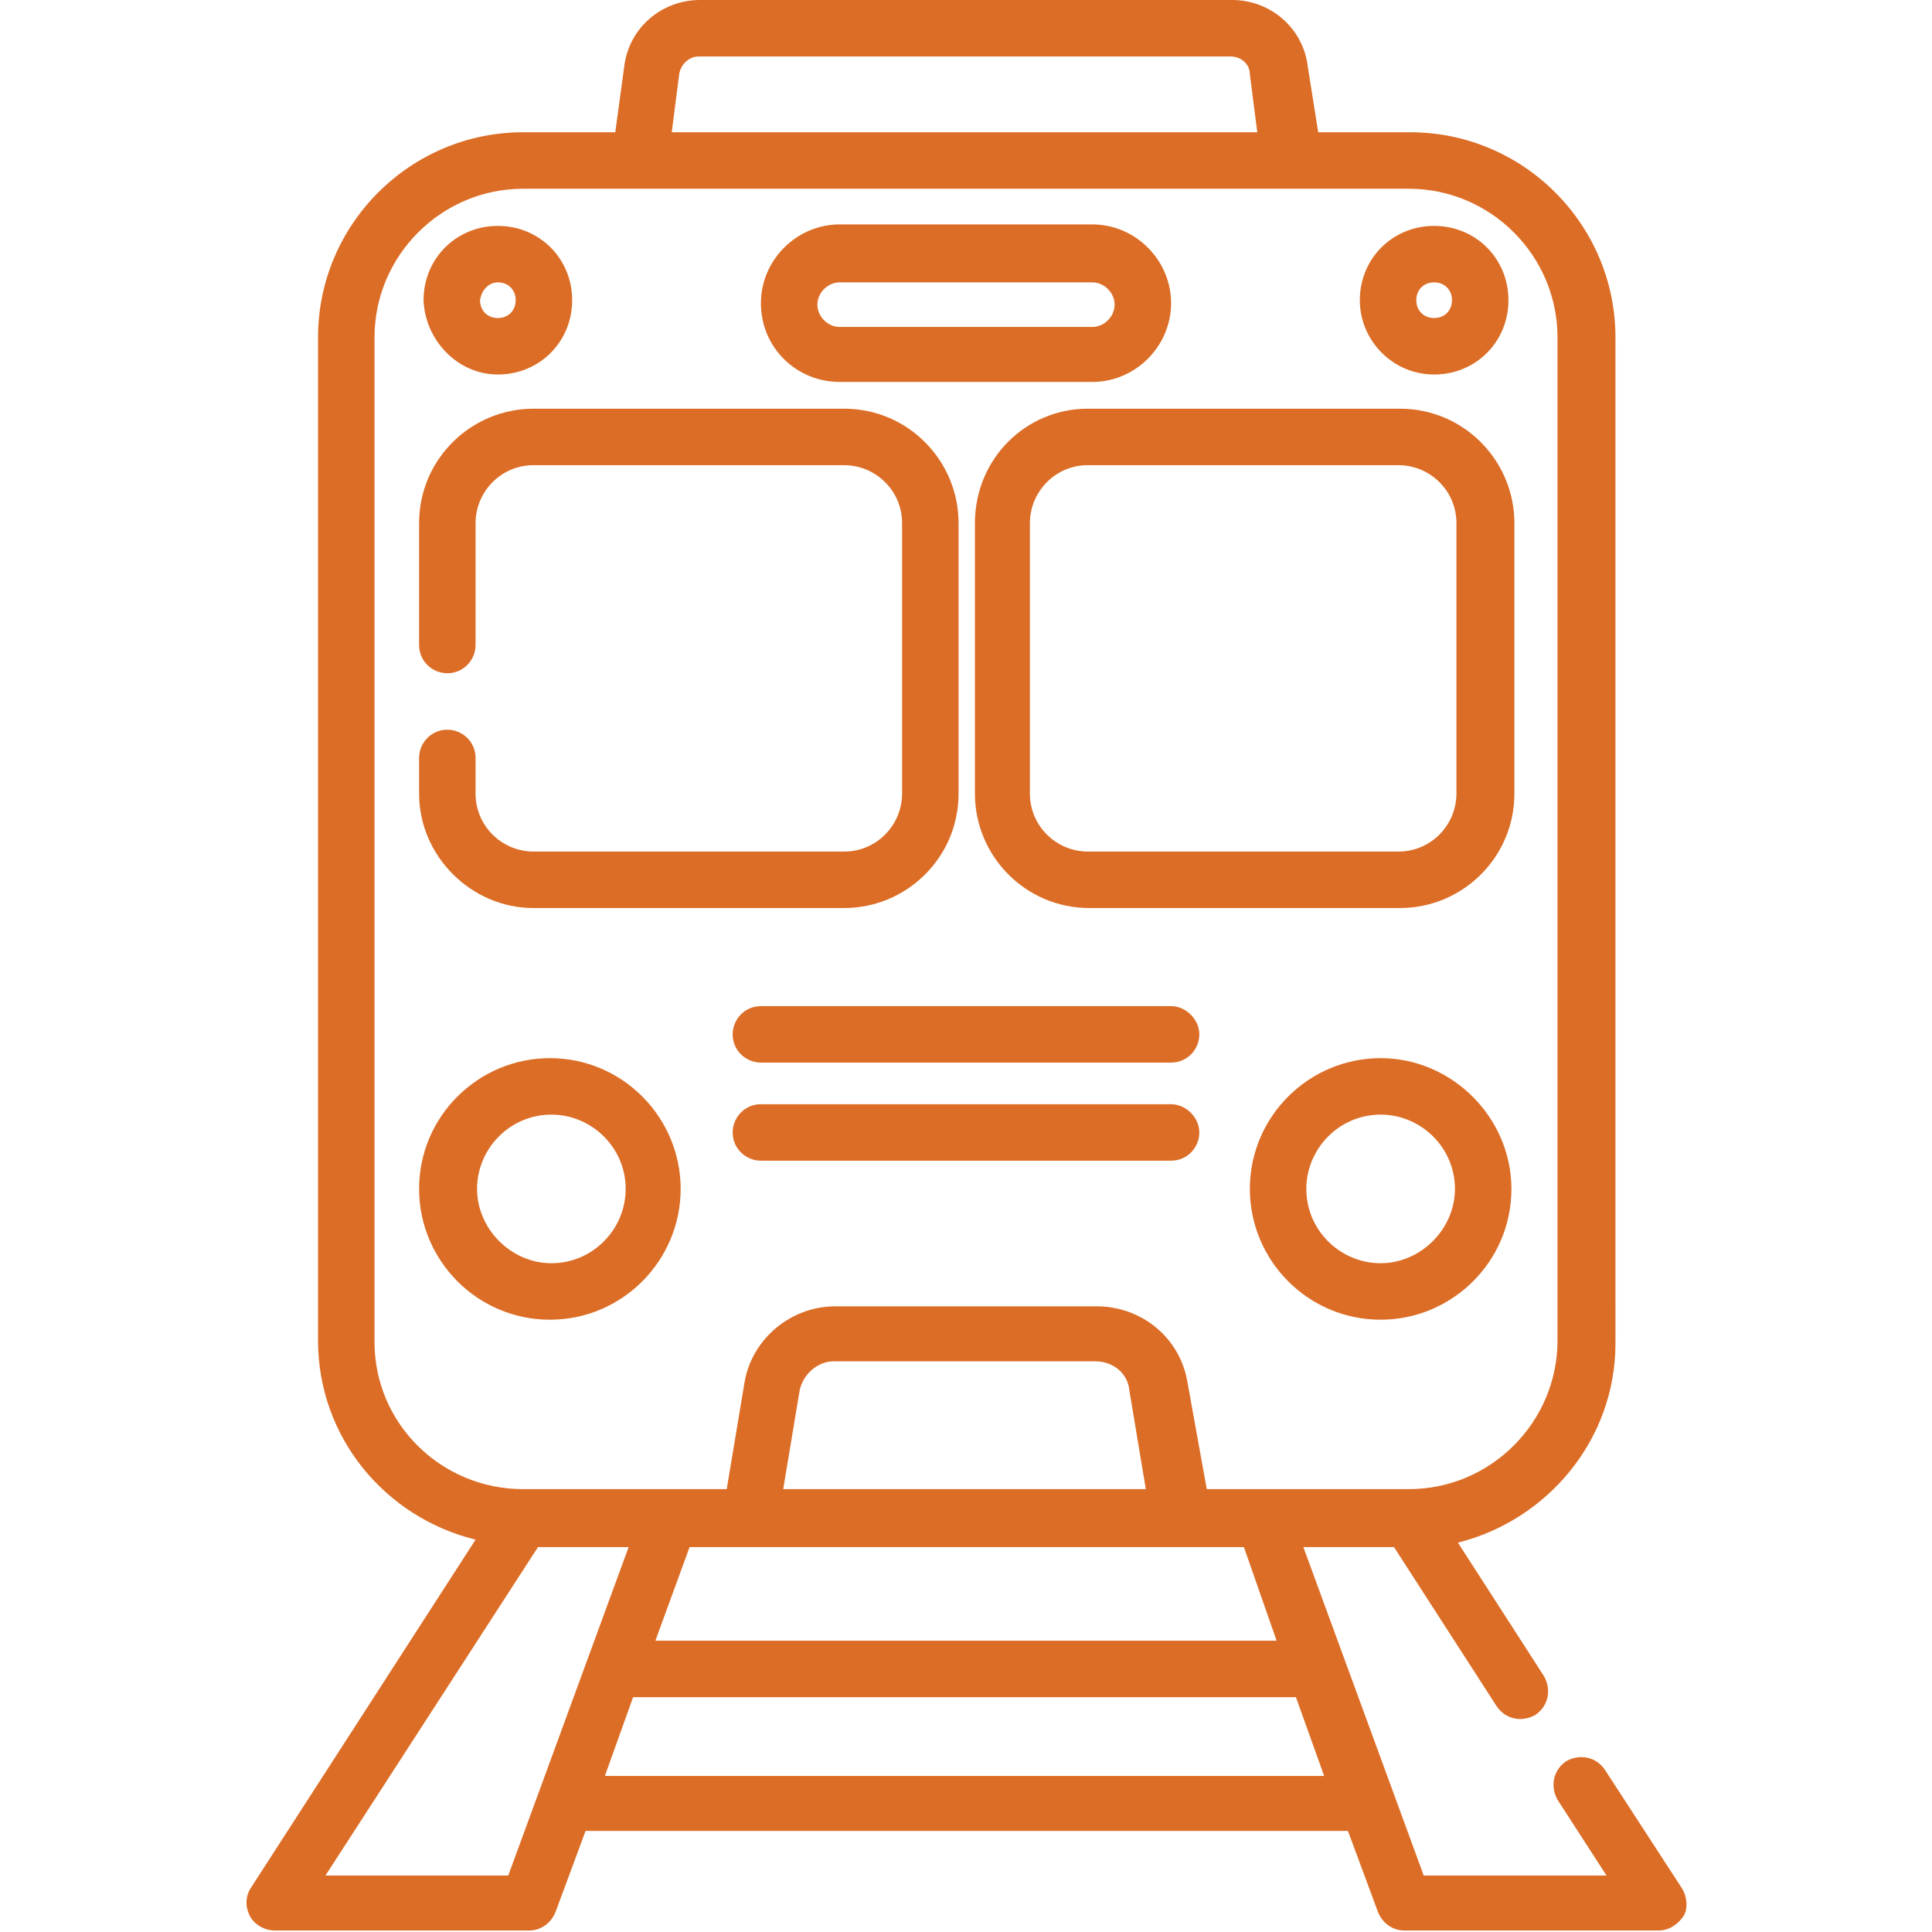 <?xml version="1.0" encoding="utf-8"?>
<!-- Generator: Adobe Illustrator 26.4.1, SVG Export Plug-In . SVG Version: 6.00 Build 0)  -->
<svg version="1.1" id="Capa_1" xmlns="http://www.w3.org/2000/svg" xmlns:xlink="http://www.w3.org/1999/xlink" x="0px" y="0px"
	 viewBox="0 0 130 130" style="enable-background:new 0 0 130 130;" xml:space="preserve">
<style type="text/css">
	.st0{fill:#DC6D26;}
</style>
<g>
	<path class="st0" d="M35.9,61.1h20.9c4.2,0,7.7-3.4,7.7-7.7V35.2c0-4.2-3.4-7.7-7.7-7.7H35.9c-4.2,0-7.7,3.4-7.7,7.7v8.2
		c0,1.1,0.9,1.9,1.9,1.9c1.1,0,1.9-0.9,1.9-1.9v-8.2c0-2.1,1.7-3.9,3.9-3.9h20.9c2.1,0,3.9,1.7,3.9,3.9v18.2c0,2.1-1.7,3.9-3.9,3.9
		H35.9c-2.1,0-3.9-1.7-3.9-3.9V51c0-1.1-0.9-1.9-1.9-1.9c-1.1,0-1.9,0.9-1.9,1.9v2.4C28.2,57.6,31.7,61.1,35.9,61.1"/>
	<path class="st0" d="M65.6,35.2v18.2c0,4.2,3.4,7.7,7.7,7.7h20.9c4.2,0,7.7-3.4,7.7-7.7V35.2c0-4.2-3.4-7.7-7.7-7.7H73.2
		C69,27.5,65.6,30.9,65.6,35.2 M98,35.2v18.2c0,2.1-1.7,3.9-3.9,3.9H73.2c-2.1,0-3.9-1.7-3.9-3.9V35.2c0-2.1,1.7-3.9,3.9-3.9h20.9
		C96.2,31.3,98,33,98,35.2"/>
	<path class="st0" d="M45.8,80c0-4.8-3.9-8.8-8.8-8.8c-4.8,0-8.8,3.9-8.8,8.8c0,4.8,3.9,8.8,8.8,8.8C41.9,88.8,45.8,84.8,45.8,80
		 M32.1,80c0-2.7,2.2-5,5-5c2.7,0,5,2.2,5,5c0,2.7-2.2,5-5,5C34.4,85,32.1,82.7,32.1,80"/>
	<path class="st0" d="M92.9,71.2c-4.8,0-8.8,3.9-8.8,8.8c0,4.8,3.9,8.8,8.8,8.8c4.8,0,8.8-3.9,8.8-8.8
		C101.7,75.2,97.7,71.2,92.9,71.2 M92.9,85c-2.7,0-5-2.2-5-5c0-2.7,2.2-5,5-5c2.7,0,5,2.2,5,5C97.9,82.7,95.6,85,92.9,85"/>
	<path class="st0" d="M96.5,25.2c2.8,0,5-2.2,5-5c0-2.8-2.2-5-5-5c-2.8,0-5,2.2-5,5C91.5,22.9,93.7,25.2,96.5,25.2 M96.5,19
		c0.7,0,1.2,0.5,1.2,1.2c0,0.7-0.5,1.2-1.2,1.2c-0.7,0-1.2-0.5-1.2-1.2C95.3,19.5,95.8,19,96.5,19"/>
	<path class="st0" d="M33.5,25.2c2.8,0,5-2.2,5-5c0-2.8-2.2-5-5-5c-2.8,0-5,2.2-5,5C28.6,22.9,30.8,25.2,33.5,25.2 M33.5,19
		c0.7,0,1.2,0.5,1.2,1.2c0,0.7-0.5,1.2-1.2,1.2c-0.7,0-1.2-0.5-1.2-1.2C32.4,19.5,32.9,19,33.5,19"/>
	<path class="st0" d="M56.5,25.7h17c2.9,0,5.3-2.4,5.3-5.3c0-2.9-2.4-5.3-5.3-5.3h-17c-2.9,0-5.3,2.4-5.3,5.3
		C51.2,23.4,53.6,25.7,56.5,25.7 M56.5,19h17c0.8,0,1.5,0.7,1.5,1.5s-0.7,1.5-1.5,1.5h-17c-0.8,0-1.5-0.7-1.5-1.5S55.7,19,56.5,19"
		/>
	<path class="st0" d="M78.8,67.7H51.2c-1.1,0-1.9,0.9-1.9,1.9c0,1.1,0.9,1.9,1.9,1.9h27.6c1.1,0,1.9-0.9,1.9-1.9
		C80.7,68.6,79.8,67.7,78.8,67.7"/>
	<path class="st0" d="M78.8,74.3H51.2c-1.1,0-1.9,0.9-1.9,1.9c0,1.1,0.9,1.9,1.9,1.9h27.6c1.1,0,1.9-0.9,1.9-1.9
		C80.7,75.2,79.8,74.3,78.8,74.3"/>
	<path class="st0" d="M113.2,127.1l-5.2-8c-0.6-0.9-1.7-1.1-2.6-0.6c-0.9,0.6-1.1,1.7-0.6,2.6l3.3,5.1H95.8l-8.1-22.1h6.1l6.9,10.7
		c0.6,0.9,1.7,1.1,2.6,0.6c0.9-0.6,1.1-1.7,0.6-2.6l-5.8-9c6-1.5,10.6-6.9,10.6-13.4V22.7c0-7.6-6.2-13.8-13.8-13.8h-6.2L88,4.5
		C87.7,1.9,85.5,0,82.9,0H47.1c-2.6,0-4.8,1.9-5.1,4.5l-0.6,4.4h-6.2c-7.6,0-13.8,6.2-13.8,13.8v67.5c0,6.5,4.5,11.9,10.6,13.4
		l-15.1,23.4c-0.4,0.6-0.4,1.3-0.1,1.9c0.3,0.6,1,1,1.7,1h17.1c0.8,0,1.5-0.5,1.8-1.3l2-5.4h51.3l2,5.4c0.3,0.8,1,1.3,1.8,1.3h17.1
		c0.7,0,1.3-0.4,1.7-1C113.6,128.4,113.5,127.6,113.2,127.1 M85.9,110.4H44.1l2.3-6.3h37.3L85.9,110.4z M52.7,100.2l1.1-6.6
		c0.2-1.1,1.2-2,2.3-2h17.6c1.2,0,2.2,0.8,2.3,2l1.1,6.6H52.7z M45.7,5c0.1-0.7,0.7-1.2,1.3-1.2h35.8c0.7,0,1.3,0.5,1.3,1.2l0.5,3.9
		H45.2L45.7,5z M25.2,90.3V22.7c0-5.5,4.5-10,10-10h59.6c5.5,0,10,4.5,10,10v67.5c0,5.5-4.5,10-10,10c0,0,0,0,0,0H81.2L79.9,93
		c-0.5-3-3.1-5.1-6.1-5.1H56.2c-3,0-5.6,2.2-6.1,5.1l-1.2,7.2H35.2C29.7,100.2,25.2,95.8,25.2,90.3 M34.2,126.2H21.9l14.3-22.1h6.1
		L34.2,126.2z M40.7,119.5l1.9-5.3h44.6l1.9,5.3H40.7z"/>
</g>
</svg>
